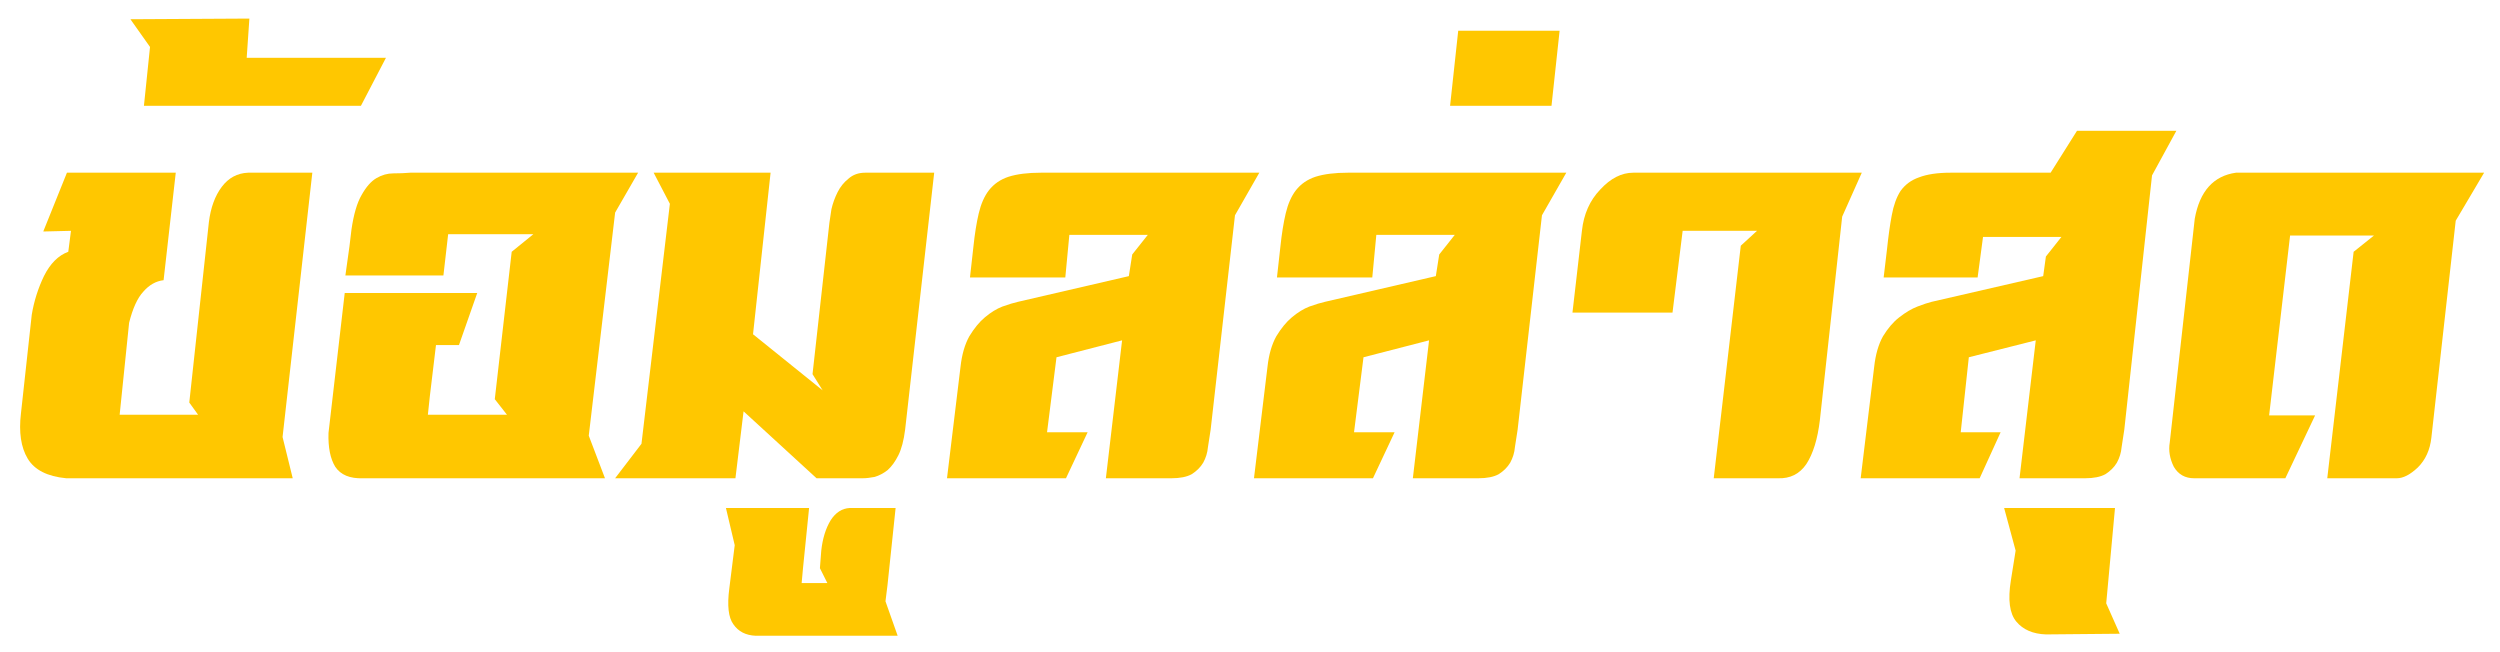 <svg width="115" height="30" viewBox="0 0 115 30" fill="none" xmlns="http://www.w3.org/2000/svg">
<path d="M102.856 7.944H105.593H109.013H114.269L112.963 10.152L111.843 20.134C111.781 20.694 111.574 21.15 111.221 21.502C110.869 21.834 110.548 22 110.257 22H107.054L108.267 11.582L109.2 10.836H105.344L104.38 19.108H106.495L105.126 22H100.928C100.514 22 100.203 21.824 99.995 21.471C99.809 21.098 99.746 20.725 99.809 20.352L100.959 10.059C101.187 8.794 101.82 8.089 102.856 7.944Z" fill="#FFC700"/>
<path d="M92.719 25.327L92.19 23.368H97.29L96.886 27.753L97.507 29.152L94.118 29.183C93.517 29.163 93.061 28.966 92.75 28.593C92.439 28.219 92.356 27.587 92.501 26.695L92.719 25.327Z" fill="#FFC700"/>
<path d="M98.993 8.069L97.718 19.761C97.677 20.03 97.635 20.3 97.594 20.57C97.573 20.818 97.501 21.057 97.376 21.285C97.252 21.492 97.076 21.668 96.848 21.813C96.62 21.938 96.309 22 95.915 22H92.898L93.645 15.656L90.566 16.434L90.193 19.885H92.028L91.064 22H85.591L86.213 16.869C86.275 16.309 86.409 15.843 86.617 15.47C86.845 15.097 87.094 14.806 87.363 14.599C87.653 14.371 87.933 14.205 88.203 14.101C88.472 13.998 88.69 13.925 88.856 13.884L93.987 12.702L94.111 11.8L94.826 10.898H91.219L90.97 12.764H86.648L86.803 11.458C86.866 10.857 86.938 10.339 87.021 9.903C87.104 9.447 87.239 9.074 87.425 8.784C87.633 8.494 87.912 8.286 88.265 8.162C88.638 8.017 89.125 7.944 89.727 7.944H94.329L95.542 6.016H100.113L98.993 8.069Z" fill="#FFC700"/>
<path d="M72.768 10.618C72.851 9.851 73.131 9.219 73.608 8.722C74.085 8.203 74.593 7.944 75.132 7.944H85.642L84.74 9.965L83.714 19.326C83.611 20.196 83.403 20.87 83.092 21.347C82.781 21.803 82.346 22.021 81.786 22H78.832L80.076 11.303L80.822 10.618H77.402L76.935 14.381H72.333L72.488 13.044L72.768 10.618Z" fill="#FFC700"/>
<path d="M71.369 4.866H66.704L67.078 1.414H71.742L71.369 4.866Z" fill="#FFC700"/>
<path d="M70.93 9.903L69.811 19.761C69.769 20.03 69.728 20.3 69.686 20.57C69.666 20.818 69.593 21.057 69.469 21.285C69.344 21.492 69.168 21.668 68.94 21.813C68.712 21.938 68.401 22 68.007 22H64.991L65.737 15.656L62.721 16.434L62.285 19.885H64.151L63.156 22H57.683L58.305 16.869C58.367 16.309 58.502 15.843 58.709 15.47C58.937 15.096 59.175 14.806 59.424 14.599C59.694 14.371 59.963 14.205 60.233 14.101C60.523 13.998 60.761 13.925 60.948 13.884L66.048 12.702L66.204 11.707L66.919 10.805H63.311L63.125 12.764H58.74L58.896 11.365C58.958 10.764 59.041 10.245 59.144 9.81C59.248 9.375 59.404 9.022 59.611 8.753C59.839 8.462 60.139 8.255 60.513 8.131C60.907 8.006 61.404 7.944 62.005 7.944H66.421H72.05L70.93 9.903Z" fill="#FFC700"/>
<path d="M56.809 9.903L55.69 19.761C55.648 20.03 55.607 20.3 55.565 20.57C55.544 20.818 55.472 21.057 55.347 21.285C55.223 21.492 55.047 21.668 54.819 21.813C54.591 21.938 54.28 22 53.886 22H50.87L51.616 15.656L48.599 16.434L48.164 19.885H50.03L49.035 22H43.562L44.184 16.869C44.246 16.309 44.381 15.843 44.588 15.47C44.816 15.096 45.054 14.806 45.303 14.599C45.573 14.371 45.842 14.205 46.112 14.101C46.402 13.998 46.64 13.925 46.827 13.884L51.927 12.702L52.082 11.707L52.798 10.805H49.19L49.004 12.764H44.619L44.775 11.365C44.837 10.764 44.92 10.245 45.023 9.81C45.127 9.375 45.282 9.022 45.49 8.753C45.718 8.462 46.018 8.255 46.392 8.131C46.785 8.006 47.283 7.944 47.884 7.944H52.3H57.929L56.809 9.903Z" fill="#FFC700"/>
<path d="M33.797 25.078L33.393 23.368H37.218L36.938 26.136L36.876 26.82H38.058L37.716 26.136L37.778 25.327C37.84 24.767 37.985 24.301 38.213 23.928C38.441 23.576 38.731 23.389 39.084 23.368H41.198L40.825 26.913L40.732 27.66L41.292 29.245H38.524H34.761C34.305 29.225 33.963 29.049 33.735 28.717C33.507 28.406 33.445 27.857 33.548 27.069L33.797 25.078Z" fill="#FFC700"/>
<path d="M41.636 19.761C41.574 20.259 41.47 20.652 41.325 20.943C41.18 21.233 41.014 21.461 40.827 21.627C40.641 21.772 40.444 21.876 40.236 21.938C40.029 21.979 39.843 22 39.677 22H37.562L34.204 18.921L33.83 22H28.295L29.508 20.414L30.814 9.375L30.068 7.944H35.447L34.639 15.376L37.842 17.957L37.376 17.211L38.153 10.245C38.174 10.079 38.205 9.872 38.246 9.623C38.308 9.354 38.402 9.095 38.526 8.846C38.651 8.597 38.816 8.39 39.024 8.224C39.231 8.037 39.49 7.944 39.801 7.944H42.973L41.636 19.761Z" fill="#FFC700"/>
<path d="M27.829 22H16.697C16.095 22.021 15.67 21.845 15.421 21.471C15.193 21.098 15.09 20.58 15.111 19.916L15.857 13.479H21.952L21.112 15.874H20.055L19.775 18.206L19.682 19.077H23.32L22.76 18.362L23.538 11.582L24.533 10.774H20.615L20.397 12.671H15.888L16.075 11.334L16.168 10.556C16.271 9.851 16.427 9.323 16.634 8.97C16.842 8.597 17.07 8.338 17.318 8.193C17.567 8.048 17.826 7.975 18.096 7.975C18.365 7.975 18.625 7.965 18.873 7.944H23.911H29.353L28.296 9.779L27.083 20.041L27.829 22Z" fill="#FFC700"/>
<path d="M6.621 4.866L6.901 2.16L5.999 0.885L11.472 0.854L11.348 2.658H17.754L16.603 4.866H6.621Z" fill="#FFC700"/>
<path d="M1.99 10.649L3.079 7.944H8.085L7.525 12.889C7.173 12.93 6.862 13.106 6.592 13.417C6.323 13.707 6.105 14.184 5.939 14.848L5.504 19.077H9.111L8.707 18.517L9.609 10.214C9.692 9.551 9.889 9.012 10.2 8.597C10.511 8.182 10.915 7.965 11.412 7.944H14.367L12.998 20.103L13.465 22H3.047C2.177 21.917 1.586 21.616 1.275 21.098C0.964 20.58 0.86 19.885 0.964 19.015L1.461 14.475C1.565 13.852 1.752 13.262 2.021 12.702C2.311 12.121 2.685 11.748 3.141 11.582L3.265 10.618L1.99 10.649Z" fill="#FFC700"/>
</svg>
